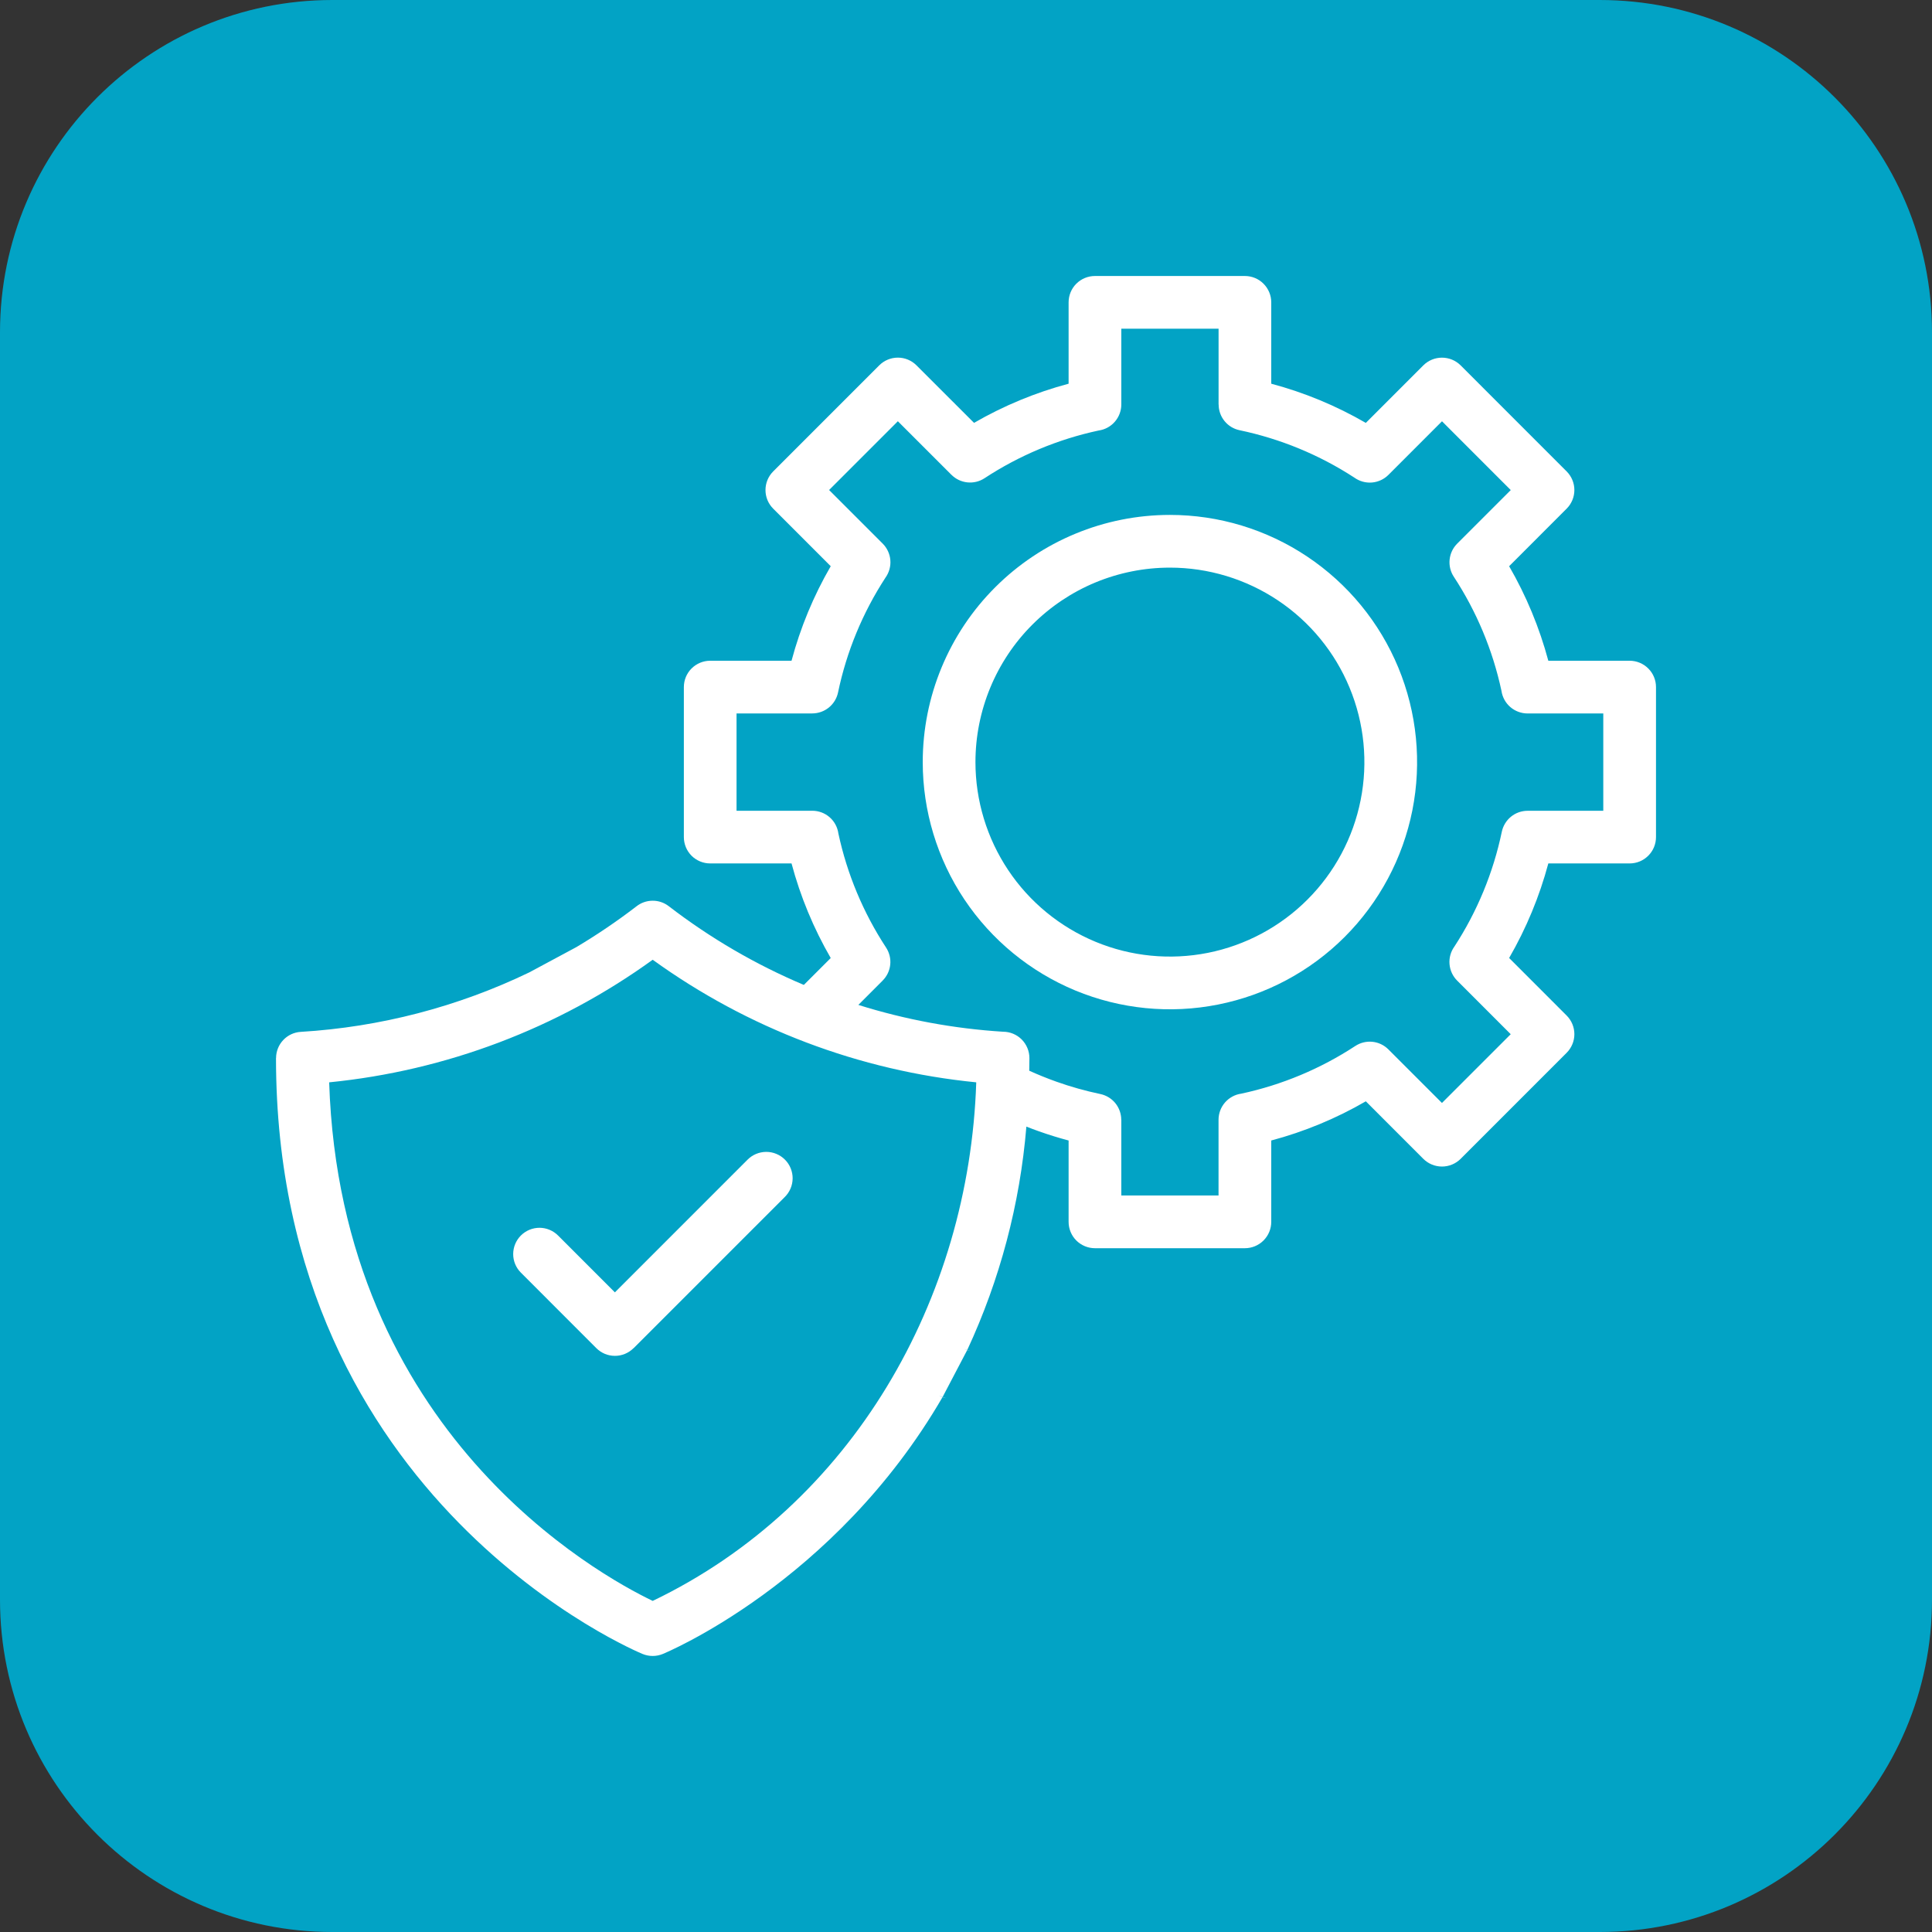 <svg width="56" height="56" viewBox="0 0 56 56" fill="none" xmlns="http://www.w3.org/2000/svg">
<rect x="0" y="0" width="56" height="56" fill="#333333" stroke="none"/>
<g clip-path="url(#clip0_5381_1461)">
<g clip-path="url(#clip1_5381_1461)">
<g clip-path="url(#clip2_5381_1461)">
<path d="M0 9.632C0 4.312 4.312 0 9.632 0H46.368C51.688 0 56 4.312 56 9.632V46.368C56 51.688 51.688 56 46.368 56H9.632C4.312 56 0 51.688 0 46.368V9.632Z" fill="#02A3C5"/>
<path fill-rule="evenodd" clip-rule="evenodd" d="M15.097 36.887C14.954 36.744 14.874 36.55 14.875 36.348C14.876 36.146 14.956 35.953 15.1 35.81C15.243 35.668 15.437 35.588 15.639 35.588C15.841 35.589 16.034 35.67 16.177 35.813L17.823 37.46L21.661 33.621C21.732 33.548 21.816 33.49 21.909 33.45C22.003 33.41 22.103 33.389 22.204 33.388C22.306 33.387 22.406 33.406 22.5 33.445C22.594 33.483 22.679 33.54 22.751 33.612C22.823 33.683 22.88 33.769 22.918 33.863C22.956 33.956 22.976 34.057 22.975 34.158C22.974 34.26 22.953 34.36 22.913 34.453C22.873 34.547 22.814 34.631 22.742 34.701L18.364 39.079L18.363 39.077L18.361 39.079C18.291 39.149 18.206 39.205 18.114 39.243C18.021 39.281 17.922 39.301 17.822 39.3C17.722 39.3 17.623 39.28 17.531 39.242C17.439 39.203 17.355 39.147 17.284 39.076L15.097 36.887Z" fill="white"/>
<path fill-rule="evenodd" clip-rule="evenodd" d="M33.911 16.453C35.026 16.453 36.115 16.784 37.042 17.403C37.969 18.022 38.692 18.903 39.118 19.933C39.545 20.963 39.657 22.096 39.439 23.19C39.222 24.283 38.685 25.288 37.896 26.076C37.108 26.864 36.104 27.401 35.01 27.619C33.917 27.836 32.783 27.725 31.754 27.298C30.724 26.871 29.843 26.149 29.224 25.222C28.605 24.295 28.274 23.205 28.274 22.09C28.274 21.35 28.42 20.617 28.703 19.933C28.986 19.249 29.401 18.627 29.925 18.104C30.448 17.581 31.07 17.165 31.753 16.882C32.437 16.599 33.17 16.453 33.911 16.453ZM33.911 14.925C35.328 14.925 36.713 15.345 37.891 16.133C39.069 16.92 39.988 18.039 40.53 19.348C41.072 20.657 41.214 22.098 40.938 23.488C40.661 24.878 39.979 26.154 38.977 27.157C37.975 28.159 36.698 28.841 35.308 29.117C33.919 29.394 32.478 29.252 31.169 28.71C29.86 28.167 28.741 27.249 27.953 26.071C27.166 24.892 26.746 23.507 26.746 22.09C26.746 20.19 27.501 18.367 28.845 17.024C30.188 15.68 32.011 14.925 33.911 14.925Z" fill="white"/>
<path fill-rule="evenodd" clip-rule="evenodd" d="M23.3 28.548L24.079 27.769C23.83 27.338 23.61 26.893 23.42 26.434C23.23 25.976 23.071 25.506 22.943 25.027H20.585C20.383 25.027 20.189 24.947 20.045 24.804C19.902 24.66 19.822 24.466 19.822 24.264V19.916C19.822 19.713 19.902 19.519 20.045 19.376C20.189 19.233 20.383 19.152 20.585 19.152H22.943C23.199 18.193 23.581 17.271 24.079 16.412L22.412 14.744C22.268 14.601 22.188 14.407 22.188 14.204C22.188 14.002 22.268 13.807 22.412 13.664L25.485 10.59C25.628 10.447 25.823 10.366 26.025 10.366C26.228 10.366 26.422 10.447 26.565 10.59L28.233 12.257C29.092 11.76 30.014 11.378 30.974 11.122V8.764C30.974 8.561 31.054 8.367 31.197 8.224C31.341 8.08 31.535 8 31.738 8H36.084C36.287 8 36.481 8.08 36.624 8.224C36.767 8.367 36.848 8.561 36.848 8.764V11.122C37.808 11.378 38.73 11.76 39.589 12.258L41.256 10.59C41.4 10.447 41.594 10.367 41.796 10.367C41.999 10.367 42.193 10.447 42.337 10.59L45.41 13.664C45.553 13.807 45.634 14.002 45.634 14.204C45.634 14.407 45.553 14.601 45.41 14.744L43.743 16.412C44.24 17.271 44.622 18.193 44.879 19.152H47.236C47.439 19.152 47.633 19.233 47.776 19.376C47.92 19.519 48 19.713 48 19.916V24.263C48 24.466 47.92 24.66 47.776 24.803C47.633 24.947 47.439 25.027 47.236 25.027H44.879C44.622 25.987 44.24 26.908 43.743 27.768L45.41 29.436C45.553 29.579 45.634 29.773 45.634 29.976C45.634 30.178 45.553 30.373 45.41 30.516L42.337 33.59C42.193 33.733 41.999 33.813 41.797 33.813C41.594 33.813 41.4 33.733 41.256 33.59L39.589 31.922C38.73 32.42 37.808 32.802 36.848 33.058V35.416C36.848 35.618 36.768 35.812 36.624 35.956C36.481 36.099 36.287 36.18 36.084 36.18H31.738C31.535 36.18 31.341 36.099 31.197 35.956C31.054 35.812 30.974 35.618 30.974 35.416V33.058C30.681 32.98 30.394 32.891 30.112 32.791C29.991 32.748 29.87 32.703 29.75 32.655C29.565 34.897 28.985 37.089 28.037 39.129C27.759 39.048 28.31 39.222 28.037 39.129L27.323 40.491C26.994 40.392 27.648 40.607 27.323 40.491C24.189 45.899 19.235 47.931 19.214 47.94C19.121 47.979 19.02 47.999 18.919 47.999C18.817 47.999 18.717 47.979 18.623 47.94C18.593 47.927 8 43.583 8 30.669H8.002C8.002 30.475 8.076 30.288 8.21 30.146C8.343 30.005 8.525 29.92 8.719 29.909C11.017 29.77 13.266 29.185 15.34 28.186C15.874 27.899 16.707 27.452 16.707 27.452C17.309 27.093 17.889 26.7 18.445 26.273C18.578 26.167 18.743 26.109 18.913 26.108C19.084 26.106 19.249 26.162 19.384 26.266C20.586 27.191 21.902 27.958 23.299 28.548H23.3ZM29.833 31.035C30.089 31.151 30.351 31.257 30.62 31.353C31.035 31.501 31.461 31.62 31.893 31.711C32.064 31.747 32.218 31.84 32.329 31.976C32.439 32.112 32.5 32.282 32.5 32.457H32.502V34.652H35.32V32.457C35.32 32.272 35.387 32.094 35.508 31.955C35.63 31.816 35.797 31.725 35.98 31.7C37.158 31.447 38.278 30.978 39.285 30.318C39.432 30.222 39.607 30.179 39.782 30.197C39.956 30.215 40.119 30.293 40.243 30.417L41.796 31.97L43.789 29.977L42.236 28.423C42.108 28.295 42.03 28.126 42.015 27.945C42 27.764 42.05 27.584 42.156 27.437C42.817 26.422 43.283 25.294 43.531 24.108C43.567 23.937 43.661 23.783 43.797 23.672C43.932 23.562 44.102 23.501 44.277 23.501V23.5H46.472V20.68H44.277C44.093 20.68 43.914 20.613 43.775 20.492C43.636 20.371 43.546 20.204 43.52 20.021C43.267 18.843 42.799 17.723 42.138 16.715C42.042 16.569 42 16.394 42.018 16.219C42.036 16.045 42.113 15.882 42.237 15.758L43.79 14.205L41.797 12.211L40.244 13.765C40.116 13.893 39.946 13.971 39.766 13.986C39.585 14.001 39.405 13.95 39.258 13.845C38.243 13.184 37.114 12.718 35.929 12.47C35.758 12.434 35.604 12.341 35.494 12.205C35.383 12.069 35.323 11.899 35.323 11.724H35.321V9.528H32.502V11.723C32.502 11.907 32.435 12.086 32.313 12.225C32.192 12.364 32.025 12.454 31.842 12.479C30.664 12.732 29.543 13.201 28.536 13.862C28.39 13.958 28.214 14 28.04 13.982C27.866 13.964 27.703 13.887 27.579 13.763H27.578L26.025 12.21L24.032 14.203L25.585 15.756C25.713 15.884 25.792 16.054 25.807 16.235C25.822 16.416 25.771 16.596 25.666 16.743C25.005 17.758 24.538 18.887 24.291 20.072C24.255 20.243 24.161 20.397 24.025 20.508C23.889 20.618 23.72 20.678 23.544 20.679V20.68H21.349V23.5H23.544C23.729 23.5 23.907 23.566 24.047 23.688C24.186 23.809 24.276 23.977 24.301 24.159C24.554 25.337 25.023 26.458 25.683 27.465C25.779 27.612 25.822 27.787 25.804 27.961C25.786 28.136 25.708 28.298 25.584 28.422V28.423L24.88 29.128C26.241 29.555 27.648 29.816 29.072 29.905H29.074C29.276 29.905 29.471 29.986 29.614 30.129C29.757 30.273 29.838 30.467 29.838 30.669C29.838 30.793 29.835 30.913 29.833 31.035ZM18.919 27.819C21.677 29.811 24.912 31.037 28.297 31.372C28.093 37.645 24.713 43.621 18.919 46.403C17.334 45.642 9.873 41.529 9.541 31.372C12.926 31.036 16.162 29.81 18.919 27.819Z" fill="white"/>
</g>
</g>
</g>
<defs>
<clipPath id="clip0_5381_1461">
<rect width="56" height="56" fill="white"/>
</clipPath>
<clipPath id="clip1_5381_1461">
<rect width="56" height="56" fill="white"/>
</clipPath>
<clipPath id="clip2_5381_1461">
<rect width="56" height="56" fill="white"/>
</clipPath>
</defs>
</svg>
